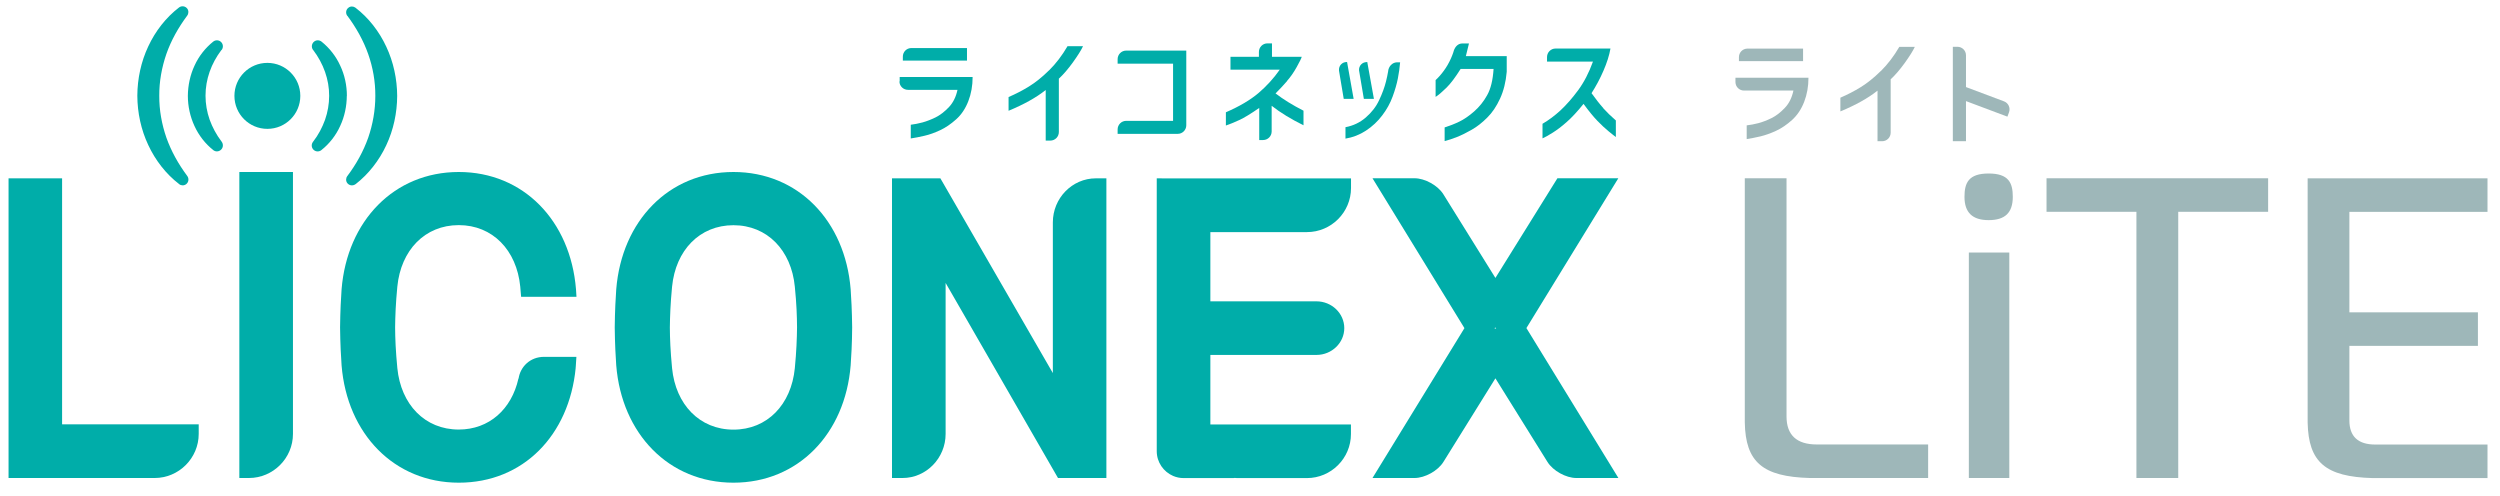 <svg width="408" height="81" viewBox="0 0 408 81" fill="none" xmlns="http://www.w3.org/2000/svg">
<g clip-path="url(#clip0_771_2827)">
<mask id="mask0_771_2827" style="mask-type:luminance" maskUnits="userSpaceOnUse" x="0" y="0" width="408" height="81">
<path d="M408 0H0V81H408V0Z" fill="white"/>
</mask>
<g mask="url(#mask0_771_2827)">
<path d="M171.812 60.863L153.471 29.105H145.574V78.01H147.293C151.158 78.01 154.324 74.775 154.324 70.815V46.175L172.665 78.01H180.562V29.105H178.843C174.978 29.105 171.825 32.34 171.825 36.287V60.863H171.812Z" fill="#00ADA9"/>
<path d="M39.06 78.01H40.624C44.58 78.01 47.811 74.775 47.811 70.815V28.07H39.06V78.01Z" fill="#00ADA9"/>
<path d="M1.396 78.01H25.243C29.185 78.01 32.429 74.775 32.429 70.815V69.249H10.134V29.105H1.396V78.01Z" fill="#00ADA9"/>
<path d="M244.037 53.642L243.895 53.551L244.037 53.461L244.179 53.551L244.037 53.642ZM249.103 53.551L264.109 29.092H254.17L244.05 45.359L235.558 31.706C234.666 30.27 232.547 29.092 230.853 29.092H223.99L238.996 53.551L223.99 78.01H230.853C232.547 78.01 234.666 76.833 235.558 75.396L244.05 61.743L252.554 75.396C253.446 76.833 255.566 78.01 257.259 78.01H264.122L249.116 53.551H249.103Z" fill="#00ADA9"/>
<path d="M129.715 60.087C129.134 66.027 125.218 70.116 119.699 70.116C114.18 70.116 110.263 66.014 109.682 60.087C109.41 57.24 109.333 55.311 109.32 53.435C109.346 51.558 109.41 49.617 109.682 46.783C110.263 40.843 114.18 36.754 119.699 36.754C125.218 36.754 129.147 40.856 129.715 46.783C130 49.63 130.064 51.571 130.077 53.435C130.051 55.311 129.987 57.253 129.715 60.087ZM119.699 28.07C109.152 28.07 101.475 36.042 100.57 47.21C100.479 48.401 100.35 50.821 100.324 53.422C100.35 56.023 100.479 58.443 100.57 59.634C101.475 70.802 109.152 78.774 119.699 78.774C130.245 78.774 137.923 70.802 138.827 59.634C138.918 58.443 139.06 56.023 139.073 53.422C139.047 50.821 138.918 48.401 138.827 47.21C137.923 36.029 130.245 28.07 119.699 28.07Z" fill="#00ADA9"/>
<path d="M74.874 36.74C80.393 36.74 84.323 40.83 84.904 46.77C84.956 47.365 85.007 47.922 85.046 48.44H94.081C94.055 47.948 94.029 47.534 94.003 47.21C93.098 36.029 85.421 28.07 74.874 28.07C64.328 28.07 56.65 36.042 55.746 47.21C55.655 48.401 55.526 50.821 55.5 53.422C55.526 56.023 55.655 58.443 55.746 59.634C56.65 70.802 64.328 78.774 74.874 78.774C85.421 78.774 92.892 70.996 93.951 60.048V59.919C93.951 59.919 93.964 59.867 93.964 59.841L94.068 58.236H88.807C86.468 58.236 84.904 59.906 84.633 61.782H84.607C83.495 66.777 79.838 70.103 74.862 70.103C69.343 70.103 65.426 66.014 64.845 60.074C64.573 57.227 64.496 55.298 64.483 53.422C64.509 51.545 64.573 49.604 64.845 46.77C65.426 40.83 69.343 36.74 74.862 36.74" fill="#00ADA9"/>
<path d="M43.635 10.262C40.662 10.262 38.258 12.67 38.258 15.646C38.258 18.623 40.662 21.03 43.635 21.03C46.607 21.03 49.011 18.623 49.011 15.646C49.011 12.67 46.607 10.262 43.635 10.262Z" fill="#00ADA9"/>
<path d="M36.177 8.153C36.436 7.804 36.449 7.312 36.164 6.949C35.828 6.522 35.208 6.458 34.794 6.794C33.515 7.817 32.442 9.175 31.744 10.715C31.033 12.242 30.671 13.951 30.658 15.646C30.658 17.341 31.033 19.05 31.744 20.577C32.442 22.104 33.528 23.489 34.781 24.472L34.807 24.498C35.143 24.77 35.634 24.783 35.996 24.498C36.423 24.174 36.5 23.566 36.177 23.126C35.298 21.974 34.678 20.797 34.213 19.529C33.773 18.273 33.541 16.953 33.541 15.62C33.541 12.954 34.458 10.366 36.151 8.14H36.164L36.177 8.153Z" fill="#00ADA9"/>
<path d="M29.236 30.05C29.56 30.308 30.025 30.322 30.374 30.063C30.787 29.752 30.878 29.157 30.568 28.73C29.094 26.75 27.944 24.679 27.155 22.466C26.393 20.266 25.979 17.95 25.992 15.633C25.979 13.317 26.393 11.013 27.155 8.8C27.931 6.587 29.094 4.516 30.555 2.549C30.8 2.213 30.813 1.734 30.555 1.398C30.232 0.983 29.637 0.906 29.224 1.216C27.091 2.847 25.359 5.073 24.196 7.571C23.02 10.068 22.425 12.851 22.412 15.62C22.425 18.402 23.02 21.172 24.196 23.67C25.359 26.167 27.091 28.393 29.211 30.024" fill="#00ADA9"/>
<path d="M56.612 15.646C56.612 13.951 56.251 12.243 55.527 10.716C54.829 9.175 53.756 7.817 52.476 6.794C52.127 6.522 51.636 6.497 51.274 6.781C50.848 7.105 50.77 7.726 51.093 8.153H51.106C52.8 10.392 53.73 12.993 53.717 15.646C53.717 16.979 53.484 18.299 53.045 19.555C52.58 20.823 51.972 22 51.081 23.152C50.809 23.502 50.809 23.993 51.081 24.343C51.417 24.77 52.024 24.834 52.451 24.498L52.476 24.472C53.73 23.489 54.829 22.091 55.514 20.564C56.237 19.024 56.587 17.328 56.599 15.633" fill="#00ADA9"/>
<path d="M56.69 2.575C58.151 4.542 59.314 6.626 60.09 8.826C60.865 11.026 61.266 13.342 61.253 15.646C61.253 17.963 60.852 20.266 60.09 22.479C59.301 24.692 58.164 26.763 56.677 28.743C56.432 29.066 56.419 29.545 56.677 29.882C57.001 30.296 57.582 30.373 58.009 30.063H58.022C60.128 28.432 61.873 26.206 63.036 23.709C64.213 21.211 64.807 18.428 64.82 15.659C64.807 12.89 64.213 10.107 63.036 7.609C61.873 5.112 60.141 2.886 58.009 1.255C57.685 1.009 57.207 0.984 56.871 1.255C56.445 1.566 56.367 2.161 56.677 2.588L56.69 2.575Z" fill="#00ADA9"/>
<path d="M189.596 29.105H188.781V73.636C188.781 75.448 189.893 77.001 191.457 77.674C191.974 77.894 192.555 78.023 193.15 78.023H201.125C201.254 78.023 201.383 78.023 201.512 77.997C201.642 77.997 201.771 78.023 201.9 78.023H213.287C217.242 78.023 220.473 74.788 220.473 70.841V69.275H197.531V57.925H214.838C217.345 57.925 219.387 55.958 219.387 53.551C219.387 51.144 217.345 49.177 214.838 49.177H197.531V37.879H213.3C217.255 37.879 220.486 34.644 220.486 30.684V29.118H189.608L189.596 29.105Z" fill="#00ADA9"/>
<path d="M146.789 13.291C146.789 14.054 147.422 14.662 148.185 14.662H156.263C156.017 15.814 155.552 16.759 154.841 17.509C154.13 18.247 153.407 18.804 152.67 19.166C151.92 19.528 151.209 19.8 150.55 19.981C149.891 20.163 149.245 20.279 148.637 20.357V22.596C149.322 22.492 150.072 22.35 150.886 22.155C151.688 21.974 152.541 21.664 153.432 21.25C154.324 20.835 155.19 20.24 156.056 19.464C156.909 18.7 157.568 17.704 158.034 16.5C158.499 15.296 158.732 13.989 158.732 12.566H146.828V13.278L146.789 13.291Z" fill="#00ADA9"/>
<path d="M171.202 11.479C170.065 12.605 168.966 13.472 167.919 14.119C166.872 14.766 165.761 15.335 164.598 15.84V18.079C167.092 17.044 169.121 15.918 170.659 14.688V22.945H171.409C172.185 22.945 172.805 22.324 172.805 21.547V12.838C173.542 12.165 174.304 11.272 175.093 10.185C175.881 9.085 176.437 8.205 176.747 7.545H174.214C173.335 9.059 172.34 10.366 171.202 11.492" fill="#00ADA9"/>
<path d="M193.602 20.447V8.257H183.792C183.03 8.257 182.396 8.878 182.396 9.654V10.392H191.444V19.723H183.792C183.03 19.723 182.396 20.344 182.396 21.12V21.845H192.206C192.969 21.845 193.602 21.224 193.602 20.447Z" fill="#00ADA9"/>
<path d="M223.06 10.133C222.31 10.133 221.754 10.728 221.793 11.466L222.581 16.138H224.223L223.137 10.12H223.06V10.133Z" fill="#00ADA9"/>
<path d="M157.813 7.842H148.688C147.938 7.868 147.344 8.476 147.344 9.24V9.887H157.813V7.842Z" fill="#00ADA9"/>
<path d="M219.854 10.12H219.789C219.014 10.12 218.458 10.741 218.523 11.518L219.298 16.138H220.914L219.841 10.12H219.854Z" fill="#00ADA9"/>
<path d="M239.732 7.092H238.66C237.962 7.092 237.483 7.597 237.251 8.295C237.251 8.334 237.225 8.36 237.225 8.386C237.225 8.425 237.199 8.451 237.199 8.489C237.083 8.839 236.954 9.175 236.811 9.499C236.475 10.249 236.088 10.935 235.635 11.544C235.196 12.152 234.743 12.657 234.291 13.071V15.814C234.782 15.504 235.364 14.999 236.062 14.313C236.76 13.627 237.522 12.605 238.375 11.246H243.752C243.636 13.071 243.287 14.507 242.705 15.53C242.136 16.565 241.426 17.445 240.585 18.183C239.745 18.92 238.931 19.477 238.156 19.852C237.38 20.227 236.579 20.538 235.764 20.797V23.023C236.346 22.88 237.018 22.66 237.768 22.363C238.517 22.065 239.332 21.664 240.185 21.172C241.051 20.68 241.891 20.02 242.705 19.205C243.532 18.39 244.23 17.354 244.812 16.086C245.394 14.818 245.755 13.368 245.898 11.712V9.162H239.228C239.409 8.451 239.577 7.765 239.732 7.105" fill="#00ADA9"/>
<path d="M261.665 17.652C261.07 16.992 260.437 16.177 259.739 15.206C260.476 14.041 261.135 12.825 261.69 11.531C262.246 10.249 262.634 9.046 262.828 7.92H253.871C253.095 7.92 252.475 8.541 252.475 9.318V10.055H259.971C259.312 11.88 258.498 13.446 257.542 14.74C256.585 16.034 255.629 17.121 254.685 18.001C253.742 18.868 252.759 19.606 251.738 20.201V22.582C252.152 22.401 252.708 22.091 253.406 21.651C254.104 21.211 254.866 20.641 255.68 19.917C256.508 19.192 257.425 18.208 258.433 16.953C259.286 18.118 260.036 19.037 260.695 19.722C261.354 20.408 261.975 20.978 262.544 21.444C263.125 21.91 263.5 22.22 263.707 22.363V19.658C262.931 18.985 262.233 18.312 261.639 17.652" fill="#00ADA9"/>
<path d="M210.03 13.226C210.624 12.553 211.154 11.79 211.619 10.948C212.085 10.107 212.369 9.551 212.447 9.266H207.587V7.079H206.837C206.075 7.079 205.454 7.7 205.454 8.477V9.266H200.814V11.375H208.853C207.858 12.799 206.695 14.067 205.377 15.193C204.045 16.319 202.275 17.367 200.064 18.325V20.486C200.698 20.279 201.422 19.968 202.249 19.593C203.063 19.218 204.149 18.558 205.506 17.613V22.854H206.139C206.902 22.854 207.535 22.233 207.535 21.457V17.264C208.97 18.39 210.715 19.451 212.731 20.447V18.066C210.934 17.147 209.409 16.203 208.168 15.245C208.84 14.572 209.474 13.899 210.055 13.226" fill="#00ADA9"/>
<path d="M226.561 11.557C226.458 12.139 226.342 12.721 226.2 13.278C225.954 14.261 225.579 15.284 225.075 16.345C224.584 17.406 223.847 18.351 222.891 19.179C221.934 20.007 220.823 20.525 219.582 20.758V22.622C220.771 22.427 221.883 22 222.93 21.314C223.976 20.628 224.855 19.8 225.592 18.817C226.329 17.846 226.885 16.837 227.272 15.775C227.66 14.727 227.944 13.744 228.125 12.838C228.306 11.932 228.423 11.039 228.5 10.172H227.944C227.208 10.211 226.652 10.832 226.549 11.557" fill="#00ADA9"/>
<path d="M306.954 11.582C305.817 12.708 304.718 13.575 303.671 14.222C302.624 14.87 301.513 15.439 300.35 15.944V18.183C302.844 17.147 304.873 16.021 306.411 14.792V23.048H307.161C307.937 23.048 308.557 22.427 308.557 21.651V12.941C309.294 12.268 310.056 11.375 310.845 10.288C311.633 9.188 312.189 8.308 312.499 7.648H309.966C309.087 9.162 308.092 10.469 306.954 11.595" fill="#9EB7B9"/>
<path d="M283.238 12.683H295.141C295.141 14.106 294.909 15.413 294.443 16.617C293.978 17.82 293.319 18.804 292.466 19.58C291.613 20.344 290.747 20.939 289.842 21.353C288.95 21.767 288.097 22.065 287.296 22.259C286.495 22.44 285.745 22.596 285.06 22.699V20.46C285.667 20.396 286.301 20.266 286.973 20.098C287.645 19.917 288.356 19.645 289.093 19.283C289.842 18.92 290.566 18.364 291.264 17.626C291.975 16.889 292.44 15.944 292.686 14.779H284.62C283.858 14.779 283.238 14.171 283.225 13.407V12.695L283.238 12.683ZM294.262 7.933H285.137C284.388 7.959 283.793 8.567 283.793 9.331V9.978H294.262V7.933Z" fill="#9EB7B9"/>
<path d="M327.053 16.539L320.849 14.21V9.033C320.849 8.256 320.228 7.635 319.453 7.635H318.703V23.048H320.849V16.5L327.608 19.037L327.867 18.338C328.138 17.613 327.776 16.811 327.053 16.539Z" fill="#9EB7B9"/>
<path d="M295.348 78.01C287.658 77.803 284.866 75.422 284.75 68.939V29.092H291.561V67.968C291.561 70.996 293.216 72.536 296.486 72.536H314.671V78.01H295.348ZM327.919 41.218H321.315V78.01H327.919V41.218ZM328.488 32.12C328.488 29.843 327.816 28.316 324.546 28.316C321.276 28.316 320.604 29.83 320.604 32.12C320.604 34.683 321.896 35.925 324.546 35.925C327.195 35.925 328.488 34.748 328.488 32.12ZM355.488 78.023V34.566H370.158V29.092H333.994V34.566H348.664V78.01H355.475L355.488 78.023ZM405.96 78.023V72.549H387.632C384.84 72.549 383.419 71.229 383.419 68.615V56.45H404.396V50.976H383.419V34.579H405.96V29.105H376.607V68.952C376.737 75.435 379.515 77.816 387.206 78.023H405.96Z" fill="#9EB7B9"/>
</g>
</g>
<defs>
<clipPath id="clip0_771_2827">
<rect width="408" height="81" fill="white"/>
</clipPath>
</defs>
</svg>
